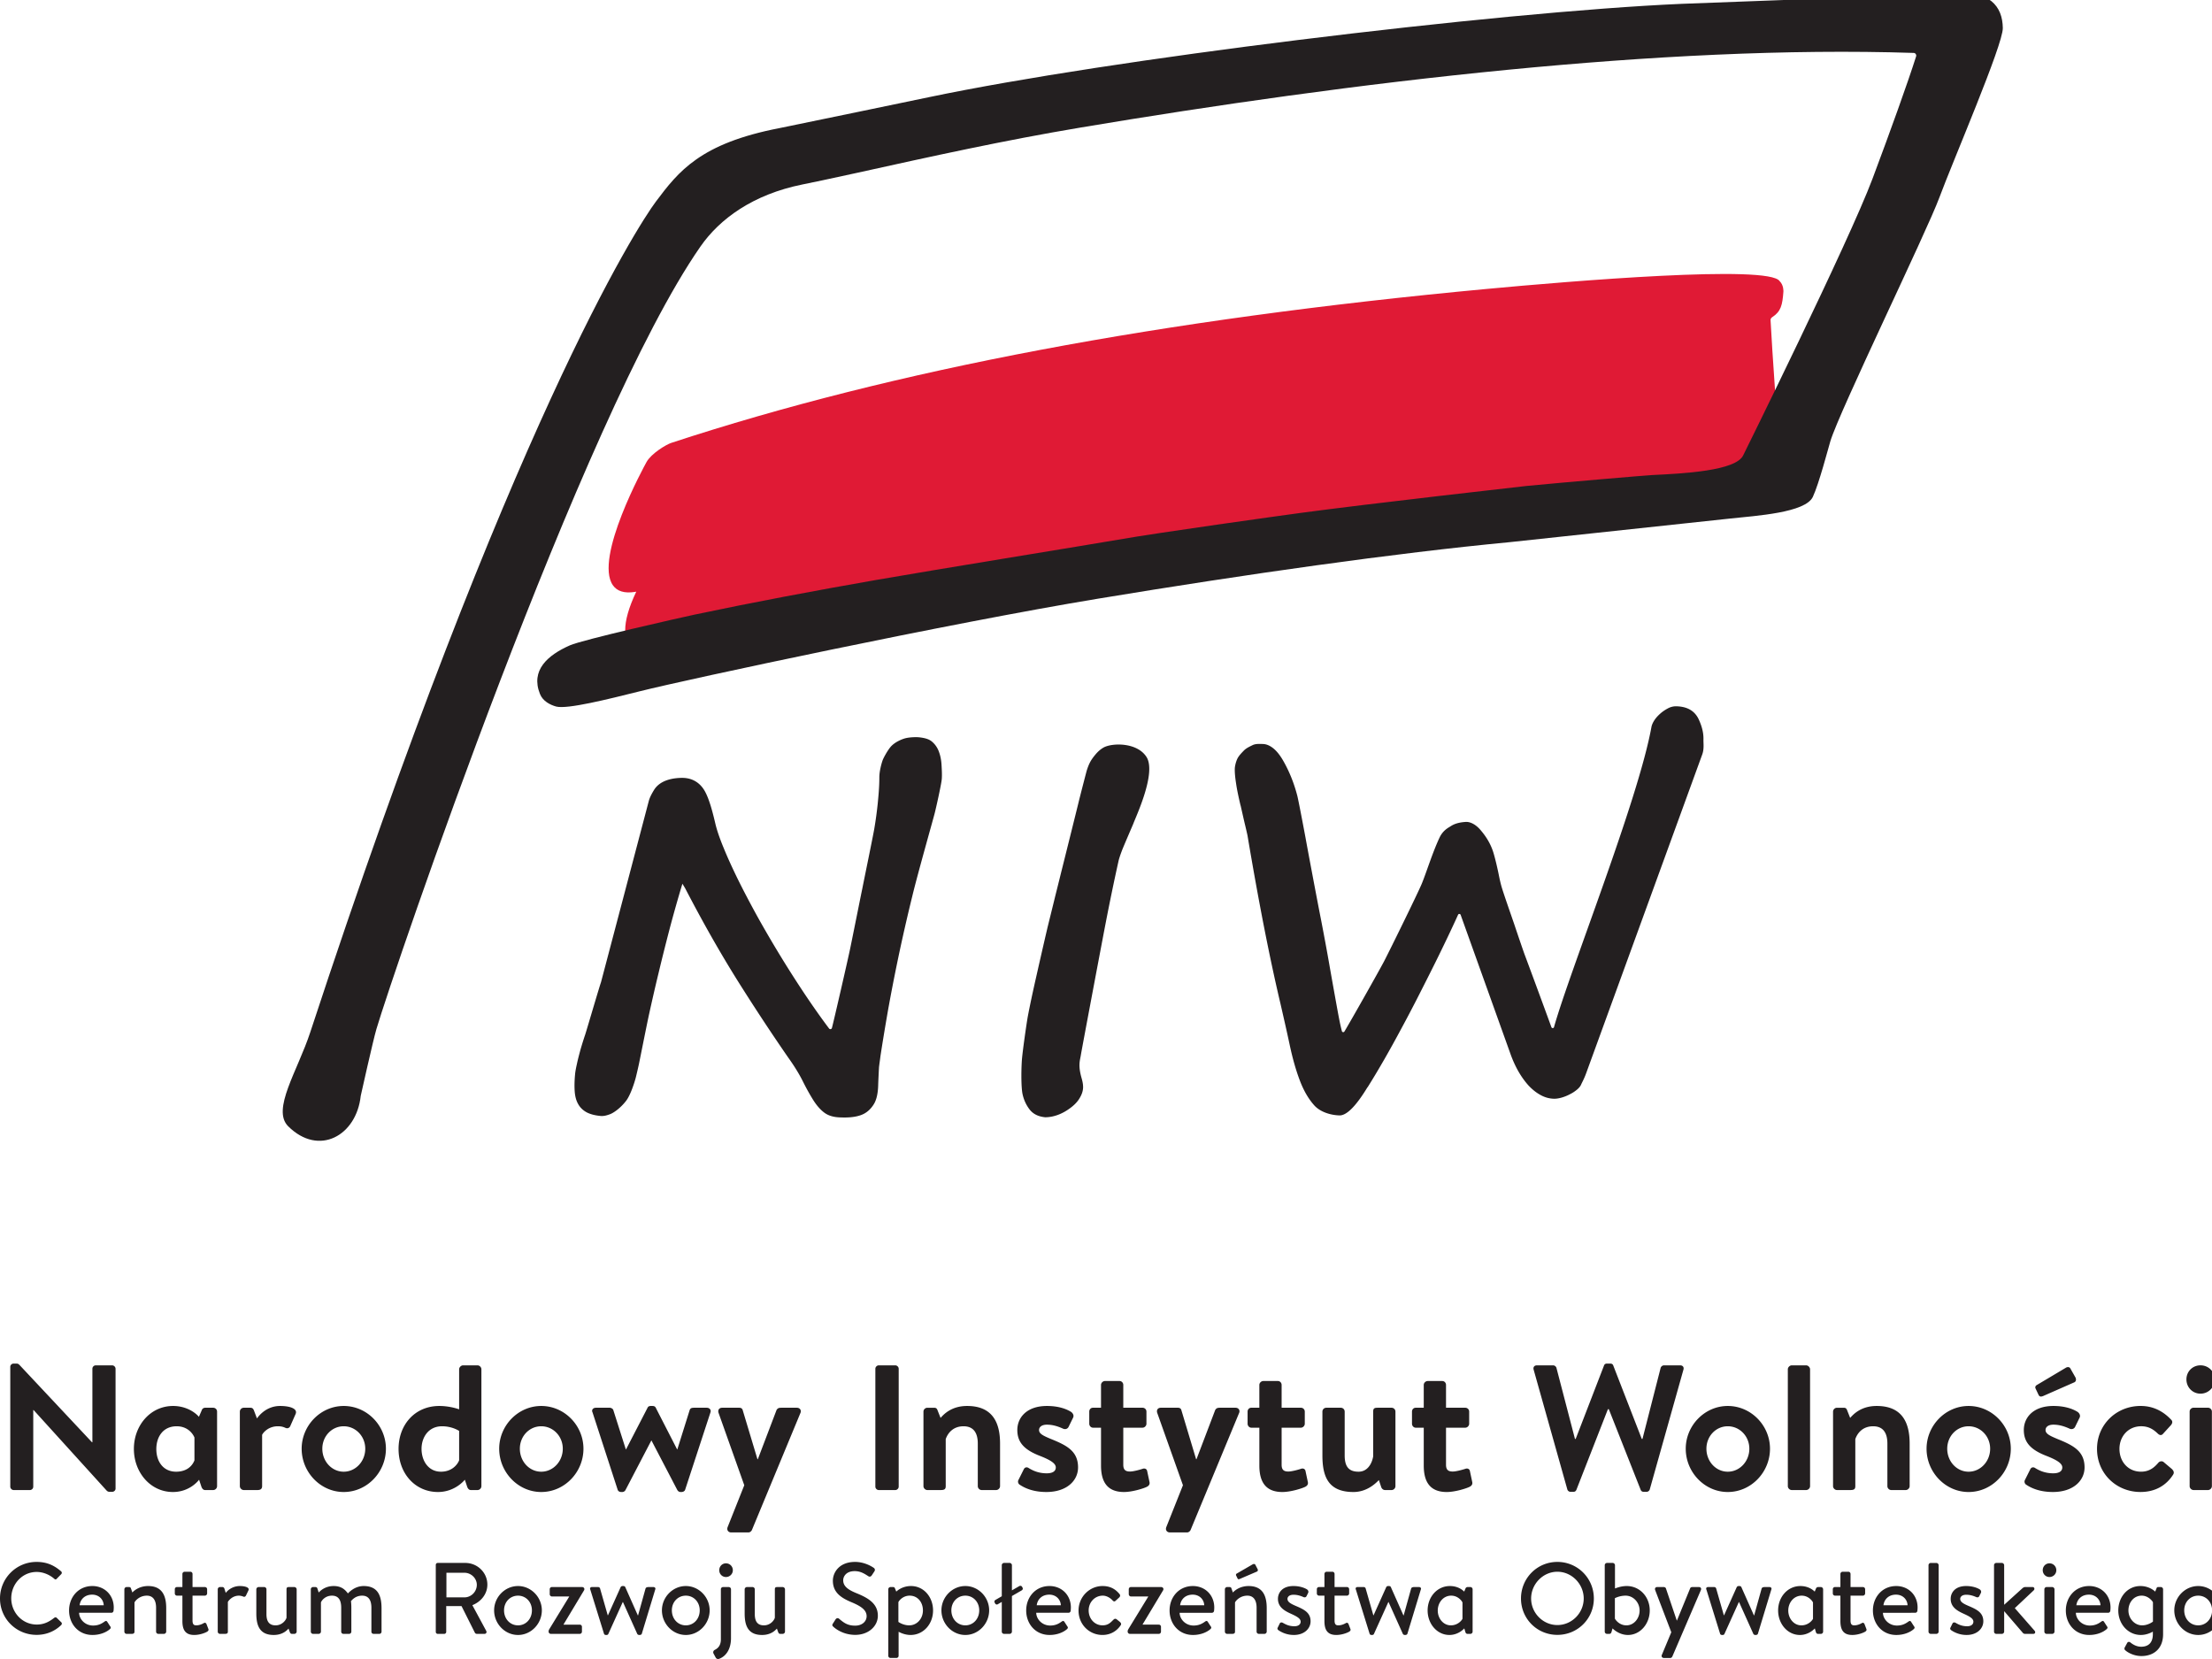 <svg xmlns="http://www.w3.org/2000/svg" xml:space="preserve" width="200" height="150"><path d="m1087.08 1786.97-.01 1.57c-.13 17.51 6.35 40.15 19.24 67.32l-2.72-.5c-17.84-2.76-30.6 1.16-37.91 11.63-33.11 47.45 54.76 207.51 58.52 214.31 8.05 14.56 33.81 30.25 42.99 33.25 387.05 127.13 850.75 214.68 1417.62 267.65 147.31 13.75 491.87 42.57 509.6 13.53 7.24-7.06 6.54-17.91 6.51-18.36-1.75-23.13-4.12-34.31-19.55-44.31h-.01c-1.84-1.2-2.88-3.1-2.77-5.09 1.5-28.53 4.18-70.31 7.94-124.17l.02-.34-.15-.3c-30.94-63.66-53.86-109.96-54.08-110.42-12.55-28.24-105.06-32.74-160.33-35.42-12.06-.61-154.54-12.81-217.97-18.94-2.76-.31-278.85-31.42-393.36-46.98-45.88-6.23-246.4-34.1-316.32-46.42-15.14-2.68-67.75-11.33-134.36-22.28-100.4-16.52-225.35-37.06-287.45-47.91-117.55-20.54-220.38-40.18-314.37-60.03-12.43-2.61-68.1-15.1-119.55-27.43l-1.53-.36" style="fill:#e01a35;fill-opacity:1;fill-rule:nonzero;stroke:none" transform="matrix(.052 0 0 -.052 0 150)"/><path d="M17.871 508.102c0 3.089 2.785 5.589 5.875 5.589h4.652c2.168 0 3.723-.64 5.258-2.179L160.035 376.77h.613v127.929c0 3.102 2.493 5.883 5.895 5.883h28.5c3.082 0 5.875-2.781 5.875-5.883V296.238c0-3.078-2.793-5.566-5.875-5.566h-4.34c-2.168 0-3.726.629-5.273 2.16L58.453 432.84h-.637V299.648c0-3.089-2.468-5.878-5.87-5.878h-28.2c-3.09 0-5.875 2.789-5.875 5.878v208.454m320.227-122.961c-3.094 7.429-12.383 19.519-30.973 19.519-23.227 0-35.309-17.969-35.309-39.66 0-21.68 12.082-39.328 34.391-39.328 19.816 0 28.797 11.457 31.891 19.816zm39.34-84.559c0-3.711-3.102-6.812-6.809-6.812H356.68c-3.403 0-5.571 2.789-6.809 6.812l-3.715 11.16s-15.172-21.383-45.543-21.383c-39.008 0-67.82 34.082-67.82 74.961s28.812 74.641 68.145 74.641c23.539 0 39.328-12.09 44.914-18.891l4.953 11.461c.925 3.098 3.707 4.34 5.875 4.34h13.949c3.707 0 6.809-2.789 6.809-6.812V300.582m39.617 129.477c0 4.023 3.406 6.812 6.812 6.812h11.461c3.402 0 4.953-1.551 6.192-4.652l5.273-13.949c4.949 7.128 18.266 21.691 40.258 21.691 17.043 0 30.972-4.641 26.953-13.941l-9.297-21.059c-1.555-3.391-4.957-4.641-8.359-3.082-3.403 1.543-6.805 2.781-13.317 2.781-15.48 0-24.777-9.918-27.265-14.879v-89.199c0-5.273-3.403-6.812-8.039-6.812h-23.86c-3.406 0-6.812 3.101-6.812 6.812v129.477m180.578-104.387c20.758 0 37.472 17.969 37.472 39.949 0 21.688-16.714 39.039-37.472 39.039-20.758 0-37.18-17.351-37.18-39.039 0-21.98 16.422-39.949 37.18-39.949zm0 114.289c40.582 0 73.398-34.063 73.398-74.34 0-40.879-32.816-75.262-73.398-75.262-40.266 0-73.106 34.383-73.106 75.262 0 40.277 32.84 74.34 73.106 74.34m200.695-43.371s-11.781 8.07-29.734 8.07c-23.543 0-35.625-19.219-35.625-39.34 0-20.14 11.465-39.648 33.761-39.648 18.586 0 28.497 11.769 31.598 19.816zm-34.383 43.371c14.246 0 27.875-3.402 34.383-5.879v69.688c0 3.402 3.406 6.812 6.809 6.812h25.082c3.722 0 6.824-3.41 6.824-6.812V300.582c0-3.711-3.102-6.812-6.824-6.812H818.77c-3.418 0-5.59 2.789-6.821 6.812l-3.707 11.16s-16.422-21.383-46.773-21.383c-39.028 0-68.461 31.602-68.461 74.961 0 41.809 28.187 74.641 70.937 74.641m177.133-114.289c20.762 0 37.481 17.969 37.481 39.949 0 21.688-16.719 39.039-37.481 39.039-20.758 0-37.172-17.351-37.172-39.039 0-21.98 16.414-39.949 37.172-39.949zm0 114.289c40.582 0 73.412-34.063 73.412-74.34 0-40.879-32.83-75.262-73.412-75.262-40.258 0-73.094 34.383-73.094 75.262 0 40.277 32.836 74.34 73.094 74.34m89.192-11.152c-2.17 4.339.92 8.062 5.87 8.062h24.17c1.86 0 5.57-1.551 6.19-4.34l21.69-68.14h.3l37.48 72.48c.63 1.539 2.16 3.09 5.58 3.09h2.79c3.41 0 4.96-1.242 5.87-3.09l37.18-72.48h.31l21.37 68.14c1.23 4.028 4.33 4.34 8.06 4.34h21.67c4.96 0 8.06-3.723 6.51-8.062l-43.99-134.418c-.61-2.172-3.08-4.032-6.51-4.032h-1.23c-3.1 0-4.64 1.563-5.88 3.411l-44.91 86.101h-.31l-44.91-86.101c-.93-1.848-3.1-3.411-5.57-3.411h-1.87c-3.41 0-5.57 1.86-6.19 4.032l-43.67 134.418m219.26-1.227c-1.87 4.949.62 9.289 6.19 9.289h29.74c3.09 0 5.26-1.551 5.88-4.031l25.7-85.488h.64l32.52 85.488c2.16 3.719 4.64 4.031 8.97 4.031h26.33c5.58 0 8.36-4.652 6.19-9.289l-84.24-203.191c-.94-2.172-3.41-4.34-6.2-4.34h-29.73c-5.57 0-8.36 4.648-6.21 9.609l28.82 72.469-44.6 125.453m272.52 77.117c0 3.102 2.79 5.883 5.87 5.883h28.82c3.09 0 5.89-2.781 5.89-5.883V299.648c0-3.089-2.8-5.878-5.89-5.878h-28.82c-3.08 0-5.87 2.789-5.87 5.878v205.051m83.63-74.64c0 4.023 3.4 6.812 6.81 6.812h11.78c3.4 0 4.95-1.551 5.87-4.34l5.28-13.32c5.27 5.871 18.58 20.75 46.15 20.75 45.53 0 57.3-30.66 57.3-65.352v-74.027c0-3.711-3.41-6.812-6.82-6.812h-25.09c-3.71 0-6.8 3.101-6.8 6.812v74.027c0 18.59-7.45 30.051-24.78 30.051-18.59 0-27.57-12.39-30.99-22.301v-81.777c0-5.273-2.17-6.812-8.97-6.812h-22.93c-3.41 0-6.81 3.101-6.81 6.812v129.477m166.93-126.7c-1.85 1.25-3.41 4.653-1.85 7.77l9.29 18.562c1.54 3.411 4.95 4.661 8.36 2.489 6.51-4.039 16.72-9.301 31.58-9.301 10.85 0 15.8 4.031 15.8 10.223 0 6.507-8.05 12.386-26.94 19.82-27.57 10.539-39.96 23.539-39.96 45.226 0 21.684 16.42 41.813 51.42 41.813 21.05 0 34.69-5.563 42.43-10.531 3.08-2.469 4.96-6.2 3.08-9.918l-8.04-16.403c-2.17-3.418-5.88-4.039-8.99-2.789-6.81 3.102-16.71 7.121-28.48 7.121-9.61 0-13.63-4.64-13.63-9.293 0-6.507 7.12-9.906 20.45-15.5 27.55-11.136 47.37-21.046 47.37-49.546 0-22.622-19.2-42.743-55.12-42.743-23.85 0-38.71 7.442-46.77 13m141.82 98.821h-13.94c-3.72 0-6.5 3.41-6.5 6.812v21.067c0 4.023 2.78 6.812 6.5 6.812h13.94v39.649c0 3.699 3.42 6.8 6.81 6.8h25.41c3.71 0 6.5-3.101 6.5-6.8v-39.649h33.44c3.72 0 6.82-2.789 6.82-6.812v-21.067c0-3.402-3.1-6.812-6.82-6.812h-33.44v-64.418c0-9.621 4.64-11.793 11.76-11.793 6.19 0 17.97 3.422 21.68 4.66 4.03 1.551 7.43-.32 8.04-3.719l4.03-18.898c.94-3.711-.61-6.5-4.03-8.364-4.95-2.777-25.39-9.289-40.25-9.289-31.9 0-39.95 21.383-39.95 46.161v65.66m97.86 25.402c-1.87 4.949.62 9.289 6.18 9.289h29.74c3.1 0 5.27-1.551 5.89-4.031l25.69-85.488h.63l32.52 85.488c2.17 3.719 4.64 4.031 8.98 4.031h26.34c5.57 0 8.36-4.652 6.19-9.289l-84.25-203.191c-.94-2.172-3.41-4.34-6.19-4.34h-29.74c-5.56 0-8.36 4.648-6.2 9.609l28.82 72.469-44.6 125.453m177.44-25.402h-13.93c-3.72 0-6.51 3.41-6.51 6.812v21.067c0 4.023 2.79 6.812 6.51 6.812h13.93v39.649c0 3.699 3.42 6.8 6.82 6.8h25.4c3.71 0 6.5-3.101 6.5-6.8v-39.649h33.45c3.71 0 6.82-2.789 6.82-6.812v-21.067c0-3.402-3.11-6.812-6.82-6.812h-33.45v-64.418c0-9.621 4.64-11.793 11.77-11.793 6.19 0 17.97 3.422 21.68 4.66 4.03 1.551 7.43-.32 8.05-3.719l4.02-18.898c.94-3.711-.62-6.5-4.02-8.364-4.95-2.777-25.39-9.289-40.27-9.289-31.89 0-39.95 21.383-39.95 46.161v65.66m109.63 27.879c0 4.023 3.1 6.812 6.82 6.812h25.07c3.73 0 6.83-2.789 6.83-6.812v-75.887c0-18.902 6.5-28.5 24.14-28.5 15.8 0 23.25 14.25 25.42 26.629v77.758c0 5.57 1.86 6.812 7.74 6.812h24.15c3.72 0 6.81-2.789 6.81-6.812V300.582c0-3.711-3.09-6.812-6.81-6.812h-11.15c-3.4 0-5.89 2.468-6.81 5.269l-4.03 12.09c-7.43-7.77-22.3-20.77-44.29-20.77-44.29 0-53.89 27.571-53.89 63.813v75.887m176.21-27.879h-13.94c-3.71 0-6.51 3.41-6.51 6.812v21.067c0 4.023 2.8 6.812 6.51 6.812h13.94v39.649c0 3.699 3.41 6.8 6.82 6.8h25.39c3.72 0 6.51-3.101 6.51-6.8v-39.649h33.45c3.71 0 6.81-2.789 6.81-6.812v-21.067c0-3.402-3.1-6.812-6.81-6.812h-33.45v-64.418c0-9.621 4.64-11.793 11.76-11.793 6.19 0 17.98 3.422 21.69 4.66 4.02 1.551 7.43-.32 8.05-3.719l4.02-18.898c.93-3.711-.63-6.5-4.02-8.364-4.96-2.777-25.4-9.289-40.26-9.289-31.91 0-39.96 21.383-39.96 46.161v65.66m191.07 100.968c-1.23 4.332 1.25 7.434 5.59 7.434h28.49c2.48 0 4.95-2.172 5.56-4.34l32.22-123.594h1.23L2789 510.27c.61 1.859 2.17 3.421 5.25 3.421h5.58c3.09 0 4.65-1.562 5.26-3.421l49.57-127.622h1.22l31.6 123.594c.63 2.168 3.1 4.34 5.58 4.34h28.49c4.33 0 6.82-3.102 5.56-7.434L2868.59 295c-.62-2.469-3.11-4.328-5.58-4.328h-4.95c-2.79 0-4.64 1.547-5.27 3.41l-55.43 140.316h-1.55l-54.84-140.316c-.91-1.863-2.17-3.41-5.25-3.41h-4.96c-2.48 0-4.95 1.859-5.57 4.328l-58.55 208.148m337.58-177.476c20.77 0 37.48 17.969 37.48 39.949 0 21.688-16.71 39.039-37.48 39.039-20.75 0-37.14-17.351-37.14-39.039 0-21.98 16.39-39.949 37.14-39.949zm0 114.289c40.59 0 73.41-34.063 73.41-74.34 0-40.879-32.82-75.262-73.41-75.262-40.25 0-73.09 34.383-73.09 75.262 0 40.277 32.84 74.34 73.09 74.34m104.39 63.809c0 3.402 3.4 6.812 6.81 6.812h25.08c3.41 0 6.81-3.41 6.81-6.812V300.582c0-3.711-3.4-6.812-6.81-6.812h-25.08c-3.41 0-6.81 3.101-6.81 6.812V503.77m78.65-73.711c0 4.023 3.41 6.812 6.81 6.812h11.78c3.4 0 4.96-1.551 5.86-4.34l5.29-13.32c5.26 5.871 18.58 20.75 46.15 20.75 45.54 0 57.29-30.66 57.29-65.352v-74.027c0-3.711-3.4-6.812-6.81-6.812h-25.09c-3.71 0-6.81 3.101-6.81 6.812v74.027c0 18.59-7.44 30.051-24.77 30.051-18.59 0-27.56-12.39-30.99-22.301v-81.777c0-5.273-2.17-6.812-8.97-6.812h-22.93c-3.4 0-6.81 3.101-6.81 6.812v129.477m235.68-104.387c20.77 0 37.48 17.969 37.48 39.949 0 21.688-16.71 39.039-37.48 39.039-20.75 0-37.15-17.351-37.15-39.039 0-21.98 16.4-39.949 37.15-39.949zm0 114.289c40.59 0 73.41-34.063 73.41-74.34 0-40.879-32.82-75.262-73.41-75.262-40.25 0-73.09 34.383-73.09 75.262 0 40.277 32.84 74.34 73.09 74.34m121.71 19.199-5.25 11.149c-1.24 2.48 0 4.652 1.85 5.89l50.5 30.043c2.79 1.86 6.49 1.86 8.05-.922l8.98-15.8c1.85-4.032.62-7.122-1.86-8.36l-54.2-23.851c-4.66-1.86-6.51-.93-8.07 1.851zm-21.98-155.801c-1.85 1.25-3.41 4.653-1.85 7.77l9.29 18.562c1.55 3.411 4.95 4.661 8.36 2.489 6.51-4.039 16.72-9.301 31.58-9.301 10.85 0 15.8 4.031 15.8 10.223 0 6.507-8.04 12.386-26.94 19.82-27.56 10.539-39.96 23.539-39.96 45.226 0 21.684 16.42 41.813 51.43 41.813 21.05 0 34.68-5.563 42.42-10.531 3.09-2.469 4.97-6.2 3.09-9.918l-8.04-16.403c-2.17-3.418-5.88-4.039-8.98-2.789-6.82 3.102-16.73 7.121-28.49 7.121-9.61 0-13.64-4.64-13.64-9.293 0-6.507 7.12-9.906 20.44-15.5 27.57-11.136 47.4-21.046 47.4-49.546 0-22.622-19.21-42.743-55.14-42.743-23.85 0-38.71 7.442-46.77 13m199.44 136.602c22.32 0 39.65-9.602 53.29-24.16 3.09-3.09 1.55-7.121-1.55-10.211l-13.02-14.258c-3.09-3.402-6.49-1.852-9.29.938-6.82 6.492-15.17 12.39-28.49 12.39-22.31 0-37.79-17.351-37.79-39.34 0-22.308 15.18-39.648 37.47-39.648 15.81 0 24.17 8.68 30.36 15.797 2.17 2.48 6.5 3.09 8.99.929l13.94-11.769c3.4-3.109 4.95-6.508 2.47-10.231-12.07-18.886-31.28-30.039-56.69-30.039-41.8 0-75.56 31.911-75.56 74.961 0 42.121 33.45 74.641 75.87 74.641m85.16-9.902c0 4.023 3.41 6.812 6.82 6.812h25.08c3.41 0 6.81-2.789 6.81-6.812V300.582c0-3.711-3.4-6.812-6.81-6.812h-25.08c-3.41 0-6.82 3.101-6.82 6.812zm-5.58 56.05c0 13.633 10.54 24.473 24.47 24.473 13.95 0 24.77-10.84 24.77-24.473 0-13.617-10.82-24.769-24.77-24.769-13.93 0-24.47 11.152-24.47 24.769M63.61 168.809c17.78 0 30.648-5.989 42.628-16.399 1.578-1.39 1.578-3.508.172-4.93l-7.738-7.929c-1.235-1.582-2.832-1.582-4.414 0-8.285 7.23-19.567 11.808-30.477 11.808-25.195 0-44.23-21.14-44.23-45.8 0-24.668 19.21-45.649 44.398-45.649 12.871 0 21.852 5.11 30.309 11.64 1.582 1.24 3.18 1.06 4.222.169l8.102-7.93c1.426-1.238 1.066-3.508-.172-4.75-11.976-11.617-27.133-17.09-42.8-17.09C28.37 41.95 0 69.97 0 105.211c0 35.23 28.371 63.598 63.61 63.598m116.734-75.411c-.36 9.864-8.098 18.5-20.078 18.5-12.871 0-20.614-8.277-21.848-18.5zm-19.735 33.473c21.145 0 37.172-15.68 37.172-37.352 0-1.41-.168-4.218-.343-5.628-.172-2.13-1.942-3.54-3.708-3.54h-56.207c.188-10.902 10.055-22.18 24.325-22.18 9.336 0 14.972 3.34 19.906 6.848 1.766 1.243 3.344 1.782 4.754-.34l4.758-7.398c1.414-1.762 2.117-3.351-.348-5.46-5.82-5.11-16.563-10.04-30.129-10.04-24.672 0-40.699 19.36-40.699 42.63 0 22.909 16.027 42.46 40.519 42.46m55.637-5.641c0 1.95 1.75 3.891 3.856 3.891h4.238c1.754 0 2.988-.902 3.351-2.469l2.469-7.05c1.754 2.117 11.09 11.269 27.305 11.269 24.836 0 31.535-17.269 31.535-38.41V47.59c0-2.121-1.945-3.88-3.883-3.88h-9.851c-2.125 0-3.879 1.759-3.879 3.88v41.582c0 13.207-5.457 20.969-16.032 20.969-12.871 0-20.265-8.993-21.507-11.82V47.59c0-2.649-1.403-3.88-4.75-3.88h-8.996c-2.106 0-3.856 1.759-3.856 3.88v73.64m100.906-11.089h-9.339c-2.301 0-3.872 1.929-3.872 3.879v7.21c0 2.29 1.571 3.891 3.872 3.891h9.339v22.711c0 2.117 1.754 3.887 3.879 3.887h10.043c2.11 0 3.692-1.77 3.692-3.887v-22.711h21.5c2.113 0 3.882-1.601 3.882-3.891v-7.21c0-1.95-1.769-3.879-3.882-3.879h-21.5v-43.34c0-6.89 2.636-8.29 6.519-8.29 5.113 0 10.043 2.118 13.039 3.88 2.473 1.398 4.055 0 4.758-1.762l3.176-8.277c.879-2.11 0-3.52-1.942-4.762-3.347-2.121-12.855-5.809-22.55-5.809-16.223 0-20.614 9.86-20.614 24.309v44.051m61.453 11.089c0 1.95 1.747 3.891 3.86 3.891h4.238c1.582 0 3.18-1.242 3.524-2.832l2.293-7.398c1.406 2.109 9.859 11.98 24.668 11.98 7.738 0 17.437-2.121 14.792-7.57l-4.222-8.809c-1.063-2.301-3.18-2.832-4.945-1.933-1.231.691-4.922 1.582-7.391 1.582-11.984 0-18.508-9.512-19.211-10.93V47.59c0-3.531-2.285-3.88-5.629-3.88h-8.117c-2.113 0-3.86 1.759-3.86 3.88v73.64m67.079 0c0 1.95 1.937 3.891 3.879 3.891h9.871c2.105 0 3.871-1.941 3.871-3.891V77.898c0-13.406 5.465-19.386 15.859-19.386 11.809 0 18.316 9.699 19.02 13.386v49.332c0 3.352 1.597 3.891 4.586 3.891h8.988c2.113 0 4.055-1.941 4.055-3.891V47.59c0-2.121-1.942-3.88-4.055-3.88h-4.223c-2.121 0-3 1.411-3.703 3.34l-2.113 5.829c-1.77-1.77-9.164-11.098-25.723-11.098-24.32 0-30.312 16.028-30.312 37.328v42.121m94.746 0c0 1.95 1.754 3.891 3.867 3.891h4.062c1.922 0 2.989-.902 3.52-2.469l2.285-7.05c1.77 1.929 10.399 11.269 25.895 11.269 11.812 0 18.863-4.582 24.851-12.851 2.285 2.269 11.985 12.851 27.485 12.851 24.847 0 31.007-17.269 31.007-38.41V47.59c0-2.121-1.578-3.88-3.875-3.88h-9.871c-2.453 0-3.879 1.759-3.879 3.88v41.582c0 13.027-4.922 20.969-16.031 20.969-12.324 0-18.141-8.282-19.551-9.512.352-1.77.711-6.7.711-10.938V47.59c0-2.121-1.765-3.88-3.711-3.88h-10.043c-2.285 0-3.871 1.759-3.871 3.88v41.582c0 13.207-4.758 20.969-16.031 20.969-12.156 0-18.328-8.993-19.207-11.82V47.59c0-2.121-1.938-3.88-3.879-3.88h-9.867c-2.113 0-3.867 1.759-3.867 3.88v73.64m267.148-14.082c11.465 0 21.504 9.684 21.504 21.852 0 11.441-10.039 20.949-21.504 20.949h-31.355v-42.801zm-49.851 56.551c0 1.762 1.398 3.34 3.339 3.34h47.918c21.149 0 38.414-16.73 38.414-37.699 0-16.199-10.742-29.61-26.074-35.758l24.137-44.75c1.234-2.3 0-5.121-2.988-5.121h-13.215c-1.942 0-3.004.871-3.711 2.281l-23.067 46h-26.601V47.051c0-1.75-1.598-3.34-3.359-3.34h-11.454c-1.941 0-3.339 1.59-3.339 3.34v116.648M900.746 58.512c13.563 0 24.133 11.097 24.133 26.09 0 14.609-10.57 25.539-24.133 25.539-13.742 0-24.316-10.93-24.316-25.54 0-14.992 10.574-26.09 24.316-26.09zm0 68.359c22.731 0 41.399-19.383 41.399-42.27 0-23.261-18.668-42.82-41.399-42.82-22.914 0-41.582 19.559-41.582 42.82 0 22.887 18.668 42.27 41.582 42.27m53.152-79.281c0 1.582 0 2.11 1.407 4.582l34.359 56.187v.36h-30.121c-1.941 0-3.707 1.953-3.707 3.89v8.621c0 2.29 1.766 3.891 3.707 3.891h52.497c2.29 0 4.05-1.601 4.05-3.539a4.54 4.54 0 0 0-.53-2.102l-35.587-59.199v-.539h28.017c2.29 0 3.87-1.57 3.87-3.87V47.59c0-2.121-1.58-3.88-3.87-3.88h-50.217c-2.109 0-3.875 1.759-3.875 3.88m72.542 72.941c-1.23 2.469 0 4.59 2.83 4.59h10.57c1.41 0 3.16-.902 3.52-2.469l13.38-46.691h.36l22.03 48.961c.53 1.07 1.76 1.949 3.35 1.949h1.23c1.93 0 3.17-.879 3.52-1.949l21.85-49.152h.35l13.03 46.882c1.07 2.469 4.05 2.469 6.18 2.469h7.4c2.81 0 4.39-2.121 3.15-4.59l-23.25-76.64c-.34-1.239-1.92-2.11-3.69-2.11h-.7c-1.77 0-3.01.871-3.54 1.93l-24.84 55.328h-.34l-25.02-55.328c-.36-1.059-1.41-1.93-3.18-1.93h-1.06c-1.75 0-2.98.871-3.35 2.11l-23.78 76.64m166.07-62.019c13.57 0 24.14 11.097 24.14 26.09 0 14.609-10.57 25.539-24.14 25.539-13.74 0-24.31-10.93-24.31-25.54 0-14.992 10.57-26.09 24.31-26.09zm0 68.359c22.73 0 41.41-19.383 41.41-42.27 0-23.261-18.68-42.82-41.41-42.82-22.91 0-41.58 19.559-41.58 42.82 0 22.887 18.67 42.27 41.58 42.27m58.08 27.488c0 6.7 5.11 11.993 11.64 11.993 6.69 0 11.98-5.293 11.98-11.993 0-6.527-5.29-11.808-11.98-11.808-6.53 0-11.64 5.281-11.64 11.808zm20.44-118.039c0-20.09-9.33-31.718-20.44-35.949-2.45-.89-4.92-.18-6.16 2.11l-3.71 6.87c-1.4 2.481-.34 5.29 2.13 6.52 5.29 2.649 10.57 7.399 10.57 18.328v87.031c0 2.29 1.76 3.891 3.87 3.891h9.86c1.94 0 3.88-1.601 3.88-3.891V36.32m23.76 84.91c0 1.95 1.94 3.891 3.88 3.891h9.87c2.11 0 3.88-1.941 3.88-3.891V77.898c0-13.406 5.45-19.386 15.86-19.386 11.8 0 18.31 9.699 19.01 13.386v49.332c0 3.352 1.6 3.891 4.59 3.891h8.99c2.11 0 4.05-1.941 4.05-3.891V47.59c0-2.121-1.94-3.88-4.05-3.88h-4.22c-2.13 0-3.01 1.411-3.71 3.34l-2.11 5.829c-1.77-1.77-9.16-11.098-25.73-11.098-24.32 0-30.31 16.028-30.31 37.328v42.121m153.38-59.718 4.59 7.218c1.41 2.301 4.05 2.989 5.99 1.41 8.27-6.878 14.62-12.148 28.2-12.148 12.15 0 19.9 7.399 19.9 16.38 0 10.57-9.16 17.25-26.62 24.487-17.96 7.582-32.06 16.911-32.06 37.352 0 13.738 10.58 32.598 38.59 32.598 17.62 0 30.84-9.161 32.59-10.399 1.42-.879 2.83-3.351 1.06-6l-4.4-6.68c-1.42-2.3-3.7-3.351-6.17-1.769-6.86 4.41-13.56 8.82-23.79 8.82-14.79 0-19.91-9.351-19.91-15.859 0-10.051 7.76-16.211 22.38-22.211 20.44-8.27 37.88-17.969 37.88-39.45 0-18.32-16.39-33.312-39.28-33.312-21.5 0-35.06 11.281-37.88 13.922-1.6 1.41-3 2.64-1.07 5.64m132.8-2.999c13.2 0 23.78 11.277 23.78 25.898 0 14.45-9.15 25.731-23.08 25.731-11.8 0-18.86-8.993-19.56-11.461V64.492s7.93-5.98 18.86-5.98zm-18.5-52.84c0-2.313-1.59-3.883-4.23-3.883h-9.88c-2.11 0-3.86 1.75-3.86 3.883V121.23c0 1.95 1.75 3.891 3.86 3.891h4.41c1.77 0 2.82-.711 3.52-2.652l2.13-5.278c1.41 1.411 10.57 9.68 25.54 9.68 22.38 0 38.41-19.211 38.41-42.46 0-23.782-16.9-42.63-39.11-42.63-10.57 0-19.38 4.75-20.79 5.64V5.672m116.06 52.84c13.55 0 24.12 11.097 24.12 26.09 0 14.609-10.57 25.539-24.12 25.539-13.75 0-24.33-10.93-24.33-25.54 0-14.992 10.58-26.09 24.33-26.09zm0 68.359c22.72 0 41.39-19.383 41.39-42.27 0-23.261-18.67-42.82-41.39-42.82-22.92 0-41.6 19.559-41.6 42.82 0 22.887 18.68 42.27 41.6 42.27m63.35-27.661-.34-.17-6.7-3.88c-1.4-.89-3.53-.351-4.41 1.23l-.87 1.59c-.89 1.41-.53 3.532 1.05 4.59l10.93 6.332.34.18v54.09c0 1.937 1.77 3.867 3.88 3.867h9.87c1.94 0 3.88-1.93 3.88-3.867v-43.871l.53.347 12.51 7.223a3.51 3.51 0 0 0 4.57-1.223l.89-1.769c.88-1.41.34-3.348-1.24-4.399l-16.73-9.691-.53-.359V47.59c0-2.121-1.94-3.88-3.88-3.88h-9.87c-2.11 0-3.88 1.759-3.88 3.88v51.62m102.7-5.812c-.38 9.864-8.11 18.5-20.09 18.5-12.87 0-20.61-8.277-21.84-18.5zm-19.75 33.473c21.15 0 37.18-15.68 37.18-37.352 0-1.41-.18-4.218-.34-5.628-.18-2.13-1.94-3.54-3.72-3.54h-56.2c.19-10.902 10.06-22.18 24.32-22.18 9.34 0 14.98 3.34 19.91 6.848 1.76 1.243 3.34 1.782 4.75-.34l4.75-7.398c1.43-1.762 2.13-3.351-.34-5.46-5.82-5.11-16.56-10.04-30.11-10.04-24.68 0-40.71 19.36-40.71 42.63 0 22.909 16.03 42.46 40.51 42.46m92.27 0c12.69 0 22.02-4.762 29.59-14.09 1.6-1.949 1.07-4.222-.71-5.82l-6.33-5.813c-2.29-2.109-3.87-.519-5.28.883-3.72 4.059-10.24 8.11-16.74 8.11-13.91 0-24.68-11.282-24.68-25.73 0-14.622 10.58-25.9 24.15-25.9 10.57 0 14.79 5.981 19.21 10.04 1.74 1.758 3.69 1.758 5.45.36l5.46-4.419c1.95-1.742 2.81-3.691 1.41-5.8-6.7-10.051-17.61-16.91-31.7-16.91-22.74 0-41.59 17.96-41.59 42.448 0 23.961 19.21 42.641 41.76 42.641m43.64-79.281c0 1.582 0 2.11 1.39 4.582l34.36 56.187v.36h-30.12c-1.94 0-3.7 1.953-3.7 3.89v8.621c0 2.29 1.76 3.891 3.7 3.891h52.51c2.28 0 4.05-1.601 4.05-3.539 0-.703-.18-1.402-.53-2.102l-35.6-59.199v-.539h28.03c2.27 0 3.86-1.57 3.86-3.87V47.59c0-2.121-1.59-3.88-3.86-3.88h-50.23c-2.1 0-3.86 1.759-3.86 3.88m133.14 45.808c-.35 9.864-8.09 18.5-20.08 18.5-12.86 0-20.61-8.277-21.84-18.5zm-19.73 33.473c21.15 0 37.17-15.68 37.17-37.352 0-1.41-.16-4.218-.34-5.628-.17-2.13-1.94-3.54-3.71-3.54h-56.21c.19-10.902 10.06-22.18 24.33-22.18 9.33 0 14.98 3.34 19.91 6.848 1.77 1.243 3.34 1.782 4.75-.34l4.75-7.398c1.43-1.762 2.13-3.351-.34-5.46-5.82-5.11-16.56-10.04-30.12-10.04-24.69 0-40.71 19.36-40.71 42.63 0 22.909 16.02 42.46 40.52 42.46m77.65 13.211-2.47 5.117a2.486 2.486 0 0 0 1.07 3.352l27.65 16.019c1.07.719 3.7 1.071 4.58-.519l4.05-7.75c.89-1.77.36-3.52-1.05-4.242l-29.6-12.68c-2.47-1.231-3.53-.707-4.23.703zm-22.02-18.852c0 1.95 1.76 3.891 3.87 3.891h4.24c1.74 0 2.98-.902 3.34-2.469l2.47-7.05c1.75 2.117 11.09 11.269 27.31 11.269 24.83 0 31.52-17.269 31.52-38.41V47.59c0-2.121-1.93-3.88-3.86-3.88h-9.86c-2.13 0-3.88 1.759-3.88 3.88v41.582c0 13.207-5.46 20.969-16.04 20.969-12.86 0-20.25-8.993-21.49-11.82V47.59c0-2.649-1.41-3.88-4.76-3.88h-8.99c-2.11 0-3.87 1.759-3.87 3.88v73.64m93.15-71.171c-1.23.882-2.29 2.453-1.41 4.23l3.7 7.57c.88 1.762 3.17 2.29 5.28 1.063 4.77-2.64 10.58-5.98 20.28-5.98 6.86 0 10.74 3.34 10.74 7.917 0 5.45-6.17 8.98-17.45 14.09-12.5 5.653-22.02 12.332-22.02 25.723 0 10.219 7.22 22.199 26.96 22.199 11.28 0 19.74-3.351 23.79-5.992 1.93-1.399 2.81-3.879 1.75-5.988l-2.82-5.641c-1.24-2.469-3.69-2.289-5.29-1.59-5.62 2.481-11.09 4.059-17.43 4.059-7.06 0-10.4-3.528-10.4-7.219 0-5.29 5.81-8.45 13.91-11.98 14.98-6.348 26.26-11.801 26.26-26.961 0-12.68-10.92-23.778-29.07-23.778-12.86 0-22.21 5.11-26.78 8.278m79.95 60.082h-9.34c-2.29 0-3.88 1.929-3.88 3.879v7.21c0 2.29 1.59 3.891 3.88 3.891h9.34v22.711c0 2.117 1.74 3.887 3.87 3.887h10.04c2.12 0 3.69-1.77 3.69-3.887v-22.711h21.51c2.11 0 3.87-1.601 3.87-3.891v-7.21c0-1.95-1.76-3.879-3.87-3.879h-21.51v-43.34c0-6.89 2.65-8.29 6.53-8.29 5.1 0 10.04 2.118 13.03 3.88 2.48 1.398 4.06 0 4.76-1.762l3.18-8.277c.87-2.11 0-3.52-1.94-4.762-3.35-2.121-12.86-5.809-22.56-5.809-16.21 0-20.6 9.86-20.6 24.309v44.051m54.73 10.39c-1.21 2.469 0 4.59 2.84 4.59h10.57c1.41 0 3.15-.902 3.52-2.469l13.38-46.691h.37l22.02 48.961c.52 1.07 1.77 1.949 3.35 1.949h1.23c1.93 0 3.17-.879 3.51-1.949l21.86-49.152h.36l13.03 46.882c1.06 2.469 4.05 2.469 6.17 2.469h7.4c2.81 0 4.4-2.121 3.16-4.59l-23.26-76.64c-.34-1.239-1.92-2.11-3.7-2.11h-.69c-1.77 0-3 .871-3.54 1.93l-24.84 55.328h-.34l-25.02-55.328c-.36-1.059-1.41-1.93-3.17-1.93h-1.07c-1.75 0-2.99.871-3.34 2.11l-23.8 76.64m185.29-22.383c-.72 2.481-7.75 11.993-19.57 11.993-13.91 0-23.42-12.16-23.42-25.91 0-13.739 9.68-25.72 22.72-25.72 12.52 0 19.38 9.16 20.27 11.458zm17.61-50.558c0-2.121-1.76-3.88-3.87-3.88h-5.11c-1.94 0-3.17 1.411-3.69 3.52l-1.78 6s-9.69-11.449-25.89-11.449c-21.49 0-37.89 19.36-37.89 42.63 0 23.249 16.4 42.46 38.78 42.46 15.14 0 23.42-8.269 24.82-9.68l2.12 5.098c.53 1.59 1.94 2.832 3.89 2.832h4.75c2.11 0 3.87-1.941 3.87-3.891V47.59m147.39 11.45c25.19 0 45.81 20.972 45.81 46.171 0 25.008-20.62 46.508-45.81 46.508-25.03 0-45.64-21.5-45.64-46.508 0-25.2 20.61-46.172 45.64-46.172zm0 109.769c35.23 0 63.43-28.368 63.43-63.598 0-35.242-28.2-63.262-63.43-63.262-35.25 0-63.26 28.02-63.26 63.262 0 35.23 28.01 63.598 63.26 63.598m120.07-110.297c13.23 0 22.92 12.168 22.92 25.898 0 13.91-10.92 25.731-24.32 25.731-10.57 0-18.67-4.411-18.67-4.411V70.309c1.06-2.27 7.76-11.797 20.07-11.797zm-37.69 104.66c0 1.937 1.76 3.867 3.88 3.867h10.04c1.93 0 3.87-1.93 3.87-3.867v-40.52c1.76.528 10.05 4.219 20.44 4.219 22.55 0 40.01-18.68 40.01-42.46 0-23.27-16.56-42.63-37.9-42.63-16.2 0-26.78 11.45-26.78 11.45l-1.76-6c-.52-2.11-1.74-3.52-3.7-3.52h-4.22c-2.12 0-3.88 1.758-3.88 3.879v115.582m87.68-43.34c-1.04 2.82.37 5.289 3.52 5.289h11.64c1.24 0 2.99-.902 3.52-2.312l18.86-55.828h.34l22.91 55.828c.71 1.941 2.29 2.312 4.23 2.312h10.93c3.34 0 4.76-2.469 3.52-5.289l-49.69-115.59c-.7-1.222-1.76-2.453-3.34-2.453h-11.28c-3 0-4.92 2.64-3.52 5.461l16.38 39.281-28.02 73.301m89.12.699c-1.24 2.469 0 4.59 2.82 4.59h10.57c1.41 0 3.17-.902 3.52-2.469l13.39-46.691h.35l22.03 48.961c.54 1.07 1.77 1.949 3.35 1.949h1.22c1.95 0 3.18-.879 3.53-1.949l21.85-49.152h.35l13.03 46.882c1.07 2.469 4.05 2.469 6.18 2.469h7.4c2.81 0 4.39-2.121 3.16-4.59l-23.26-76.64c-.34-1.239-1.93-2.11-3.68-2.11h-.71c-1.77 0-3.01.871-3.53 1.93l-24.85 55.328h-.34l-25.02-55.328c-.36-1.059-1.4-1.93-3.18-1.93h-1.06c-1.75 0-2.98.871-3.35 2.11l-23.77 76.64m185.28-22.383c-.72 2.481-7.77 11.993-19.57 11.993-13.92 0-23.42-12.16-23.42-25.91 0-13.739 9.67-25.72 22.71-25.72 12.51 0 19.39 9.16 20.28 11.458zm17.61-50.558c0-2.121-1.77-3.88-3.88-3.88h-5.1c-1.94 0-3.17 1.411-3.71 3.52l-1.77 6s-9.68-11.449-25.9-11.449c-21.48 0-37.87 19.36-37.87 42.63 0 23.249 16.39 42.46 38.76 42.46 15.15 0 23.44-8.269 24.85-9.68l2.11 5.098c.53 1.59 1.94 2.832 3.87 2.832h4.76c2.11 0 3.88-1.941 3.88-3.891V47.59m30.07 62.551h-9.33c-2.3 0-3.88 1.929-3.88 3.879v7.21c0 2.29 1.58 3.891 3.88 3.891h9.33v22.711c0 2.117 1.76 3.887 3.88 3.887h10.05c2.11 0 3.68-1.77 3.68-3.887v-22.711h21.52c2.09 0 3.87-1.601 3.87-3.891v-7.21c0-1.95-1.78-3.879-3.87-3.879h-21.52v-43.34c0-6.89 2.65-8.29 6.52-8.29 5.12 0 10.04 2.118 13.05 3.88 2.46 1.398 4.04 0 4.76-1.762l3.17-8.277c.88-2.11 0-3.52-1.94-4.762-3.35-2.121-12.85-5.809-22.56-5.809-16.2 0-20.61 9.86-20.61 24.309v44.051m116.78-16.743c-.37 9.864-8.1 18.5-20.1 18.5-12.86 0-20.59-8.277-21.83-18.5zm-19.74 33.473c21.15 0 37.17-15.68 37.17-37.352 0-1.41-.17-4.218-.35-5.628-.16-2.13-1.93-3.54-3.7-3.54H3274c.18-10.902 10.05-22.18 24.31-22.18 9.34 0 14.98 3.34 19.92 6.848 1.76 1.243 3.34 1.782 4.74-.34l4.76-7.398c1.43-1.762 2.12-3.351-.35-5.46-5.81-5.11-16.56-10.04-30.11-10.04-24.68 0-40.71 19.36-40.71 42.63 0 22.909 16.03 42.46 40.52 42.46m56.15 36.301c0 1.937 1.77 3.867 3.87 3.867h9.87c1.94 0 3.87-1.93 3.87-3.867V47.59c0-2.121-1.93-3.88-3.87-3.88h-9.87c-2.1 0-3.87 1.759-3.87 3.88v115.582m39.46-113.113c-1.24.882-2.3 2.453-1.43 4.23l3.71 7.57c.88 1.762 3.18 2.29 5.29 1.063 4.74-2.64 10.57-5.98 20.26-5.98 6.88 0 10.74 3.34 10.74 7.917 0 5.45-6.17 8.98-17.44 14.09-12.5 5.653-22.02 12.332-22.02 25.723 0 10.219 7.22 22.199 26.95 22.199 11.28 0 19.75-3.351 23.79-5.992 1.95-1.399 2.82-3.879 1.76-5.988l-2.81-5.641c-1.24-2.469-3.7-2.289-5.29-1.59-5.64 2.481-11.11 4.059-17.45 4.059-7.05 0-10.39-3.528-10.39-7.219 0-5.29 5.81-8.45 13.92-11.98 14.98-6.348 26.26-11.801 26.26-26.961 0-12.68-10.94-23.778-29.08-23.778-12.85 0-22.2 5.11-26.77 8.278m74.47 113.113c0 1.937 1.76 3.867 3.86 3.867h9.88c1.94 0 3.88-1.93 3.88-3.867V94.269l31.36 28.383c1.42 1.227 2.99 2.469 5.11 2.469h12.87c3.52 0 4.05-3.891 2.12-5.641l-32.96-31.02L3537.81 49c1.59-1.95 1.24-5.29-2.29-5.29h-14.44c-1.59 0-3.01.712-3.71 1.59l-32.59 37.891V47.59c0-2.121-1.94-3.88-3.88-3.88h-9.88c-2.1 0-3.86 1.759-3.86 3.88v115.582m87.52-41.942c0 1.95 1.76 3.891 3.87 3.891h9.87c1.94 0 3.88-1.941 3.88-3.891V47.59c0-2.121-1.94-3.88-3.88-3.88h-9.87c-2.11 0-3.87 1.759-3.87 3.88zm-2.82 33.129c0 6.7 5.11 11.993 11.63 11.993 6.7 0 11.98-5.293 11.98-11.993 0-6.527-5.28-11.808-11.98-11.808-6.52 0-11.63 5.281-11.63 11.808m100.41-60.961c-.37 9.864-8.1 18.5-20.09 18.5-12.87 0-20.61-8.277-21.85-18.5zm-19.75 33.473c21.16 0 37.18-15.68 37.18-37.352 0-1.41-.17-4.218-.34-5.628-.19-2.13-1.93-3.54-3.71-3.54h-56.21c.19-10.902 10.06-22.18 24.32-22.18 9.34 0 14.99 3.34 19.92 6.848 1.75 1.243 3.34 1.782 4.74-.34l4.76-7.398c1.42-1.762 2.13-3.351-.34-5.46-5.82-5.11-16.57-10.04-30.12-10.04-24.68 0-40.71 19.36-40.71 42.63 0 22.909 16.03 42.46 40.51 42.46m92.11-68.359c10.75 0 18.85 6.507 18.85 6.507v33.66c-1.58 2.993-8.63 11.462-19.55 11.462-13.93 0-23.09-11.993-23.09-25.73 0-13.919 10.58-25.9 23.79-25.9zm36.48-15.332c0-25.371-16.4-38.051-37.71-38.051-13.57 0-24.66 6.703-28.2 10.203-1.41.898-1.58 3.36-.87 4.59l4.21 7.758c1.06 2.12 3.36 2.812 5.48 1.23 2.82-2.289 9.68-7.57 19.01-7.57 10.75 0 20.28 5.281 20.28 21.84v4.41c-1.41-.88-10.24-5.809-20.81-5.809-22.18 0-39.28 18.848-39.28 42.63 0 23.249 16.03 42.46 38.41 42.46 15.15 0 24.32-8.269 25.73-9.68l2.11 5.098c.53 1.59 1.06 2.832 3.01 2.832h4.74c2.12 0 3.89-1.941 3.89-3.891V43.18m61.06 15.332c13.57 0 24.14 11.097 24.14 26.09 0 14.609-10.57 25.539-24.14 25.539-13.74 0-24.3-10.93-24.3-25.54 0-14.992 10.56-26.09 24.3-26.09zm0 68.359c22.74 0 41.41-19.383 41.41-42.27 0-23.261-18.67-42.82-41.41-42.82-22.9 0-41.58 19.559-41.58 42.82 0 22.887 18.68 42.27 41.58 42.27M1637.12 1554.5c-.47 8.34-1.92 16.02-4.62 23.19-2.58 7.13-6.7 12.94-12.15 17.53-5.42 4.57-13.03 6.4-22.66 7.44-2.81.3-14.89.55-23.96-1.83-3.62-.94-17.55-5.76-25.39-15.12-5.32-6.37-12.21-18.8-13.86-23.61-1.64-4.79-5.51-18-5.51-29.12 0-16.8-1.49-32.14-2.87-46.27-1.49-14.13-3.4-28.38-5.89-42.99-2.5-14.49-16.65-82.97-21.02-105.05-1.28-5.68-17.76-88.31-21.11-104.19-3.21-15.73-28.15-124.61-31.55-137.23-.61-2.25-3.54-2.81-4.94-.96-13.81 18.29-27.5 37.86-41.39 58.48-14.93 22.36-29.4 44.99-43.33 67.85-14.07 23.03-27.3 45.74-39.86 68.29-12.43 22.57-23.61 43.83-33.61 63.99-9.82 20.09-18.19 38.35-24.95 54.94-6.89 16.57-11.64 30.44-14.36 41.63-2.86 12.01-9.53 41.67-18.66 57.7-4.07 7.17-15.15 23.23-40 22.92-12.51-.15-37.13-2.62-48.36-21.26-3.97-6.59-7.43-12.84-9.14-19.6-1.5-5.95-82.93-314.55-82.93-314.55-2.84-7.8-24.47-81.78-27.43-90.86-3.08-9.17-5.89-18.12-8.38-26.8-2.35-8.82-4.5-16.85-6.02-24.22-1.67-7.23-2.79-13.27-3.209-17.84-1.043-11.04-1.289-20.89-.703-29.491.578-8.68 2.402-15.93 5.732-21.957 3.2-6.012 7.9-10.782 14.12-14.422 6.2-3.52 14.49-5.84 25.11-6.852 5.67-.527 11.09 1 16.76 3.16 5.68 2.161 17.26 9.774 27.52 22.922 8.03 10.309 14.94 32.87 16.88 40.2a897.2 897.2 0 0 1 5.42 23.31c1.76 8.34 12.4 62.12 17.36 85.33 5.11 23.22 10.6 47.51 16.76 72.84 6 25.21 12.45 50.81 19.2 76.78 6.11 23.34 15.28 55.82 22.44 79.27l4.84-8.06c30.54-58.89 60.83-112.07 90.56-159.68 29.89-47.61 59.47-92.44 88.52-134.47 10.69-14.88 19.17-28.73 25.48-41.39 6.3-12.669 12.41-23.528 18.25-32.841 5.84-9.199 12.15-16.461 19.08-21.64 6.93-5.207 16.17-7.969 27.8-8.278 5.7-.16 26.63-1.312 41.13 6.34 6.57 3.469 12.35 8.938 17.12 16.59 4.65 7.5 7.16 18.391 7.6 32.539.17 7.21 1.19 27.17 1.4 31.07.14 2.66 2.12 16.02 2.49 19.61 3.58 23.51 7.91 49.61 12.9 78.36 5.12 28.7 11.14 59.77 18.16 93.43 7.06 33.53 15.16 69.39 24.56 107.55 9.25 38.34 36.68 135 38.72 143.27 2.21 8.4 11.78 51.23 12.38 59.9.54 7.86.02 15.94-.43 24.15m356.38 13.89c-16.5 25.97-60.57 24.67-75.02 16.25-4.92-2.87-9.41-6.78-13.4-11.53-4-4.74-7.76-9.72-10.53-15.44-3.38-6.96-5.36-14.31-5.36-14.31-2.6-9.72-12.23-47.08-13.43-52.27-.96-4.14-26.92-108.58-30.65-123.21-3.56-14.48-7.03-28.37-10.33-41.51-3.15-13.15-12.93-52.31-13.97-56.91-6.87-29.44-13.25-57.45-19.2-83.81-5.93-26.19-10.88-49.3-14.6-68.93-2.19-12.22-9.56-63.42-10.36-77.58-1.23-21.6-.91-47.281 1.41-57.351 2.22-9.918 6.35-18.828 12.36-26.559 6.04-7.679 14.88-12.082 26.85-13.269 18.23 0 33.32 8.758 40.29 13.66 8.44 5.668 14.71 11.711 18.72 18.098 4.14 6.422 6.72 12.98 6.95 19.761.26 7.6-2.29 15.23-3.28 18.95-5.52 20.7-2.02 28.69-.64 37.47 1.41 8.98 35.84 191.75 43.19 229.8 7.34 37.87 14.73 73.47 22.04 106.38.87 4.45 2.98 10.89 6.16 19.35 3.26 8.63 19.3 45.4 19.85 46.93 4.66 12.71 40.49 88.4 22.95 116.03" style="fill:#231f20;fill-opacity:1;fill-rule:nonzero;stroke:none" transform="matrix(.052 0 0 -.052 0 150)"/><path d="M1186.56 1348.05s-1.82.01.34-.57m1775.01 251.6c-.21-7.11 1.42-16.48-2.1-26.25l-201.78-554.11c-3.66-10.13-7.45-16.63-8.86-19.939-1.2-2.801-3.46-5.699-7.16-8.789-3.55-2.961-7.65-5.754-12.43-8.062-4.64-2.469-9.43-4.379-14.45-5.821-5.18-1.437-9.5-2.039-13.38-1.929-8.05.23-15.76 2.359-23.15 6.48-7.39 4-14.31 9.578-20.81 16.442-6.32 7.028-12.35 15.328-17.77 24.798-5.44 9.63-10.16 20.08-14.15 31.51l-86.16 240.5c-.73 2.04-3.53 2.21-4.43.23a2205.15 2205.15 0 0 0-18.95-40.64c-8.23-17.2-16.76-34.82-25.85-52.87-8.97-18.03-18.02-35.75-26.96-53.37-9.09-17.61-17.43-33.61-25.17-47.81-21.62-40.61-41.85-75.75-60.57-105.571l.03.43c-20.06-33.11-36.48-49.477-48.8-49.129-16.1.492-33.3 6.121-43.41 17.019-10.08 11.071-18.6 25.531-25.47 43.611-6.88 18.06-12.69 38.72-17.62 61.81-4.93 23.11-10.39 47.09-16.12 71.96-18.81 79.45-37.85 176.76-57.23 291.98-.5 2.63-1.85 8.47-4 17.54-2.24 9.23-4.84 20.92-8.06 35.1l-.02-.43c-3.61 15.22-6.32 28.08-7.83 38.58-1.65 10.53-2.43 19.1-2.25 25.65.14 4.79 2 12.3 4.49 17.45 2.5 5.14 7.55 10.25 11.54 14.36 4.14 4.09 9.33 6.45 14.67 9.06 5.34 2.73 12.26 2.29 18.21 2.1 6.25-.17 12.26-2.82 18.4-7.79 6.1-4.99 11.99-12.55 17.71-22.77 10.05-17.87 17.99-37.56 23.66-59.38 1.88-7.17 11.24-56.39 14.5-74.06 3.15-17.69 20.89-112.07 26.89-142.03 5.45-28.34 10.07-53.18 13.79-74.51 3.73-21.44 15.2-85.55 17.41-96.53 1.59-8.45 3.28-15.86 4.97-22.24.53-2.05 3.34-2.34 4.43-.51 13.12 21.91 58.97 103.23 68.48 121.15 9.34 17.87 57.64 116.11 65.8 135.33 8.01 19.26 18.67 54.3 31.12 80.71 5.39 11.45 13.74 16.33 17.99 18.83 4.09 2.63 10.77 7.26 27.42 8.32 7.9.5 17.45-4.33 25.64-13.89 8.08-9.4 17.83-22.82 23.2-41.63 3.21-11.26 5.5-21.56 6.88-27.78 2.2-9.78 2.66-14.15 5.91-26.71 2.79-10.78 19.7-58.57 23.54-70.03 3.85-11.56 16.06-47.53 17.9-52.1 14.09-37.6 43.11-116.75 45.97-124.72.79-2.21 3.91-2.15 4.55.1 27.49 97.81 146.21 393.81 169.35 521.61.51 2.81 1.77 6.42 4.32 10.62 2.5 4.17 5.9 8.14 10.17 12.04 4.08 3.78 8.78 7.03 13.88 9.77 5.04 2.75 10.08 3.92 15.35 3.78 19.44-.59 32.07-8.44 38.79-23.27 5.28-11.62 8.26-22.87 7.98-34.2" style="fill:#231f20;fill-opacity:1;fill-rule:nonzero;stroke:none" transform="matrix(.052 0 0 -.052 0 150)"/><path d="M2871.93 2058.57c54.25 2.63 147.02 7.16 159.27 34.72 0 0 183.41 370.56 224.58 480.39 31.33 83.5 61.74 168.11 75.9 212.96.91 2.88-1.15 5.85-4.18 5.95-219.07 7.12-461.85-5.61-705.03-29.24-255.99-24.83-512.88-61.82-743.2-100.43-134.5-22.56-259.18-50.12-389.01-78.81-47.69-10.54-82.38-17.7-94.95-20.23-86.01-17.35-143.9-59.74-177.48-108.04-206.12-296.42-534.377-1262.62-563.342-1360.55-5.789-19.61-27.277-116.181-27.277-116.181-7.363-69.05-72.684-105.937-126.121-52.808-29.125 28.961 16.137 95.789 38.351 163.419 346.836 1055.76 568.069 1400.57 601.169 1444.62 39.1 52.02 76.86 100.96 214.6 127.5 17.59 3.38 260.03 53.83 260.03 53.83 158.87 33.24 399.96 69.45 641.18 99.34 253.37 31.42 507.82 56.01 667.77 62.95 43.44 1.9 307.87 10.94 343.88 13.96 41.7 3.53 83.18 7.02 125.89 7.71 66.18 1.06 87.84-25.62 88.47-63.74.47-29.06-86.73-230.97-110.42-295-22.23-60.07-173.48-370.69-189.5-423.64-3.4-11.28-19.71-73.83-30.37-96.54-13-27.71-98.22-32.8-143.81-37.71l-383.12-41.05c-200.23-19.04-456.76-55.47-716.06-98.3-259.55-42.86-711.21-139.6-796.1-160.86-57.18-14.32-126.562-31.57-145.761-26.74-10.719 2.88-23.601 9.55-28.449 22.03-16.438 41.02 13.176 67.25 51.976 84.4 22.234 9.84 193.564 48.55 217.084 53.5 102.12 21.57 208.43 41.52 314.42 60.04 103.22 18.04 383.83 63.48 421.81 70.19 71.69 12.63 280.73 41.59 316.36 46.43 115.85 15.75 393.41 46.98 393.41 46.98 65.19 6.3 206.46 18.37 218.03 18.95" style="fill:#231f20;fill-opacity:1;fill-rule:evenodd;stroke:none" transform="matrix(.052 0 0 -.052 0 150)"/></svg>